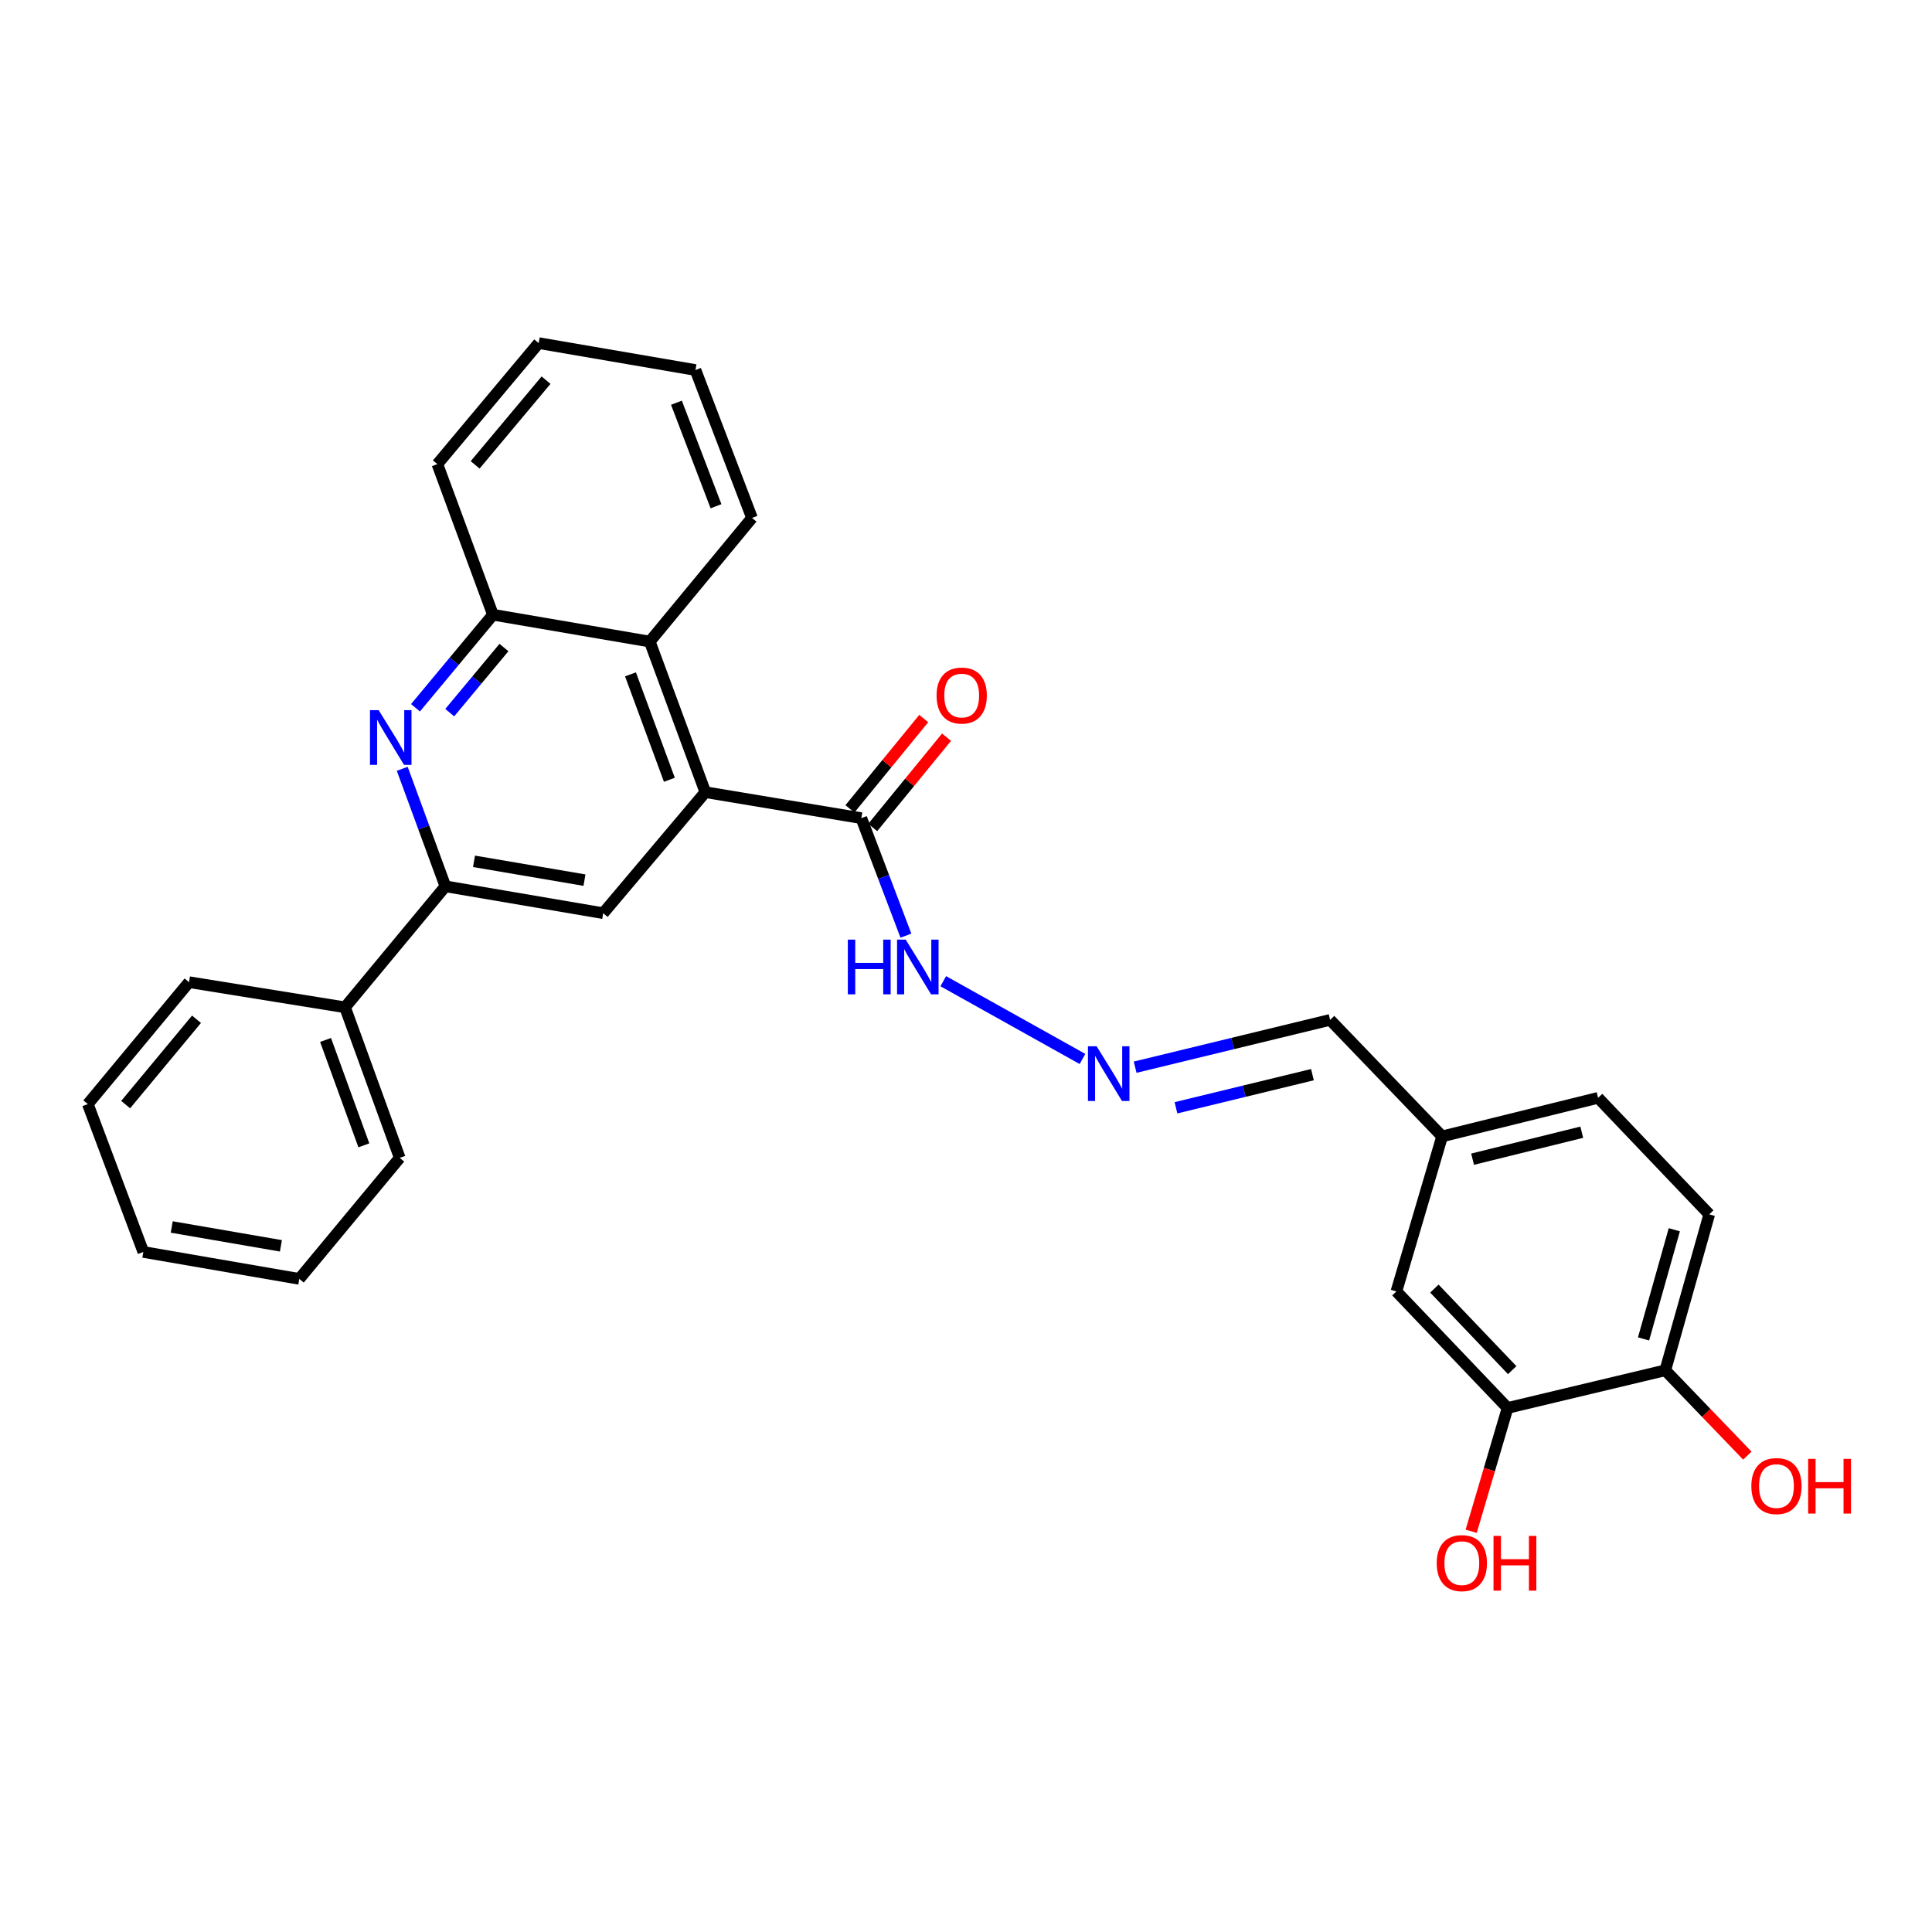 <?xml version='1.0' encoding='iso-8859-1'?>
<svg version='1.1' baseProfile='full'
              xmlns='http://www.w3.org/2000/svg'
                      xmlns:rdkit='http://www.rdkit.org/xml'
                      xmlns:xlink='http://www.w3.org/1999/xlink'
                  xml:space='preserve'
width='1000px' height='1000px' viewBox='0 0 1000 1000'>
<!-- END OF HEADER -->
<rect style='opacity:1.0;fill:#FFFFFF;stroke:none' width='1000' height='1000' x='0' y='0'> </rect>
<path class='bond-2' d='M 365.082,410.029 L 312.216,472.666' style='fill:none;fill-rule:evenodd;stroke:#000000;stroke-width:6px;stroke-linecap:butt;stroke-linejoin:miter;stroke-opacity:1' />
<path class='bond-3' d='M 365.082,410.029 L 445.821,423.475' style='fill:none;fill-rule:evenodd;stroke:#000000;stroke-width:6px;stroke-linecap:butt;stroke-linejoin:miter;stroke-opacity:1' />
<path class='bond-4' d='M 365.082,410.029 L 336.321,332.076' style='fill:none;fill-rule:evenodd;stroke:#000000;stroke-width:6px;stroke-linecap:butt;stroke-linejoin:miter;stroke-opacity:1' />
<path class='bond-4' d='M 346.47,403.612 L 326.337,349.044' style='fill:none;fill-rule:evenodd;stroke:#000000;stroke-width:6px;stroke-linecap:butt;stroke-linejoin:miter;stroke-opacity:1' />
<path class='bond-0' d='M 215.057,366.339 L 235.099,342.261' style='fill:none;fill-rule:evenodd;stroke:#0000FF;stroke-width:6px;stroke-linecap:butt;stroke-linejoin:miter;stroke-opacity:1' />
<path class='bond-0' d='M 235.099,342.261 L 255.142,318.182' style='fill:none;fill-rule:evenodd;stroke:#000000;stroke-width:6px;stroke-linecap:butt;stroke-linejoin:miter;stroke-opacity:1' />
<path class='bond-0' d='M 232.783,368.866 L 246.813,352.011' style='fill:none;fill-rule:evenodd;stroke:#0000FF;stroke-width:6px;stroke-linecap:butt;stroke-linejoin:miter;stroke-opacity:1' />
<path class='bond-0' d='M 246.813,352.011 L 260.842,335.156' style='fill:none;fill-rule:evenodd;stroke:#000000;stroke-width:6px;stroke-linecap:butt;stroke-linejoin:miter;stroke-opacity:1' />
<path class='bond-28' d='M 208.203,397.937 L 219.37,428.346' style='fill:none;fill-rule:evenodd;stroke:#0000FF;stroke-width:6px;stroke-linecap:butt;stroke-linejoin:miter;stroke-opacity:1' />
<path class='bond-28' d='M 219.37,428.346 L 230.537,458.755' style='fill:none;fill-rule:evenodd;stroke:#000000;stroke-width:6px;stroke-linecap:butt;stroke-linejoin:miter;stroke-opacity:1' />
<path class='bond-1' d='M 230.537,458.755 L 312.216,472.666' style='fill:none;fill-rule:evenodd;stroke:#000000;stroke-width:6px;stroke-linecap:butt;stroke-linejoin:miter;stroke-opacity:1' />
<path class='bond-1' d='M 245.348,445.818 L 302.523,455.556' style='fill:none;fill-rule:evenodd;stroke:#000000;stroke-width:6px;stroke-linecap:butt;stroke-linejoin:miter;stroke-opacity:1' />
<path class='bond-12' d='M 230.537,458.755 L 178.586,521.384' style='fill:none;fill-rule:evenodd;stroke:#000000;stroke-width:6px;stroke-linecap:butt;stroke-linejoin:miter;stroke-opacity:1' />
<path class='bond-8' d='M 445.821,423.475 L 457.361,453.88' style='fill:none;fill-rule:evenodd;stroke:#000000;stroke-width:6px;stroke-linecap:butt;stroke-linejoin:miter;stroke-opacity:1' />
<path class='bond-8' d='M 457.361,453.88 L 468.901,484.285' style='fill:none;fill-rule:evenodd;stroke:#0000FF;stroke-width:6px;stroke-linecap:butt;stroke-linejoin:miter;stroke-opacity:1' />
<path class='bond-10' d='M 451.721,428.298 L 470.824,404.932' style='fill:none;fill-rule:evenodd;stroke:#000000;stroke-width:6px;stroke-linecap:butt;stroke-linejoin:miter;stroke-opacity:1' />
<path class='bond-10' d='M 470.824,404.932 L 489.927,381.567' style='fill:none;fill-rule:evenodd;stroke:#FF0000;stroke-width:6px;stroke-linecap:butt;stroke-linejoin:miter;stroke-opacity:1' />
<path class='bond-10' d='M 439.922,418.651 L 459.025,395.286' style='fill:none;fill-rule:evenodd;stroke:#000000;stroke-width:6px;stroke-linecap:butt;stroke-linejoin:miter;stroke-opacity:1' />
<path class='bond-10' d='M 459.025,395.286 L 478.129,371.92' style='fill:none;fill-rule:evenodd;stroke:#FF0000;stroke-width:6px;stroke-linecap:butt;stroke-linejoin:miter;stroke-opacity:1' />
<path class='bond-5' d='M 336.321,332.076 L 255.142,318.182' style='fill:none;fill-rule:evenodd;stroke:#000000;stroke-width:6px;stroke-linecap:butt;stroke-linejoin:miter;stroke-opacity:1' />
<path class='bond-19' d='M 336.321,332.076 L 389.23,268.076' style='fill:none;fill-rule:evenodd;stroke:#000000;stroke-width:6px;stroke-linecap:butt;stroke-linejoin:miter;stroke-opacity:1' />
<path class='bond-20' d='M 255.142,318.182 L 226.38,240.229' style='fill:none;fill-rule:evenodd;stroke:#000000;stroke-width:6px;stroke-linecap:butt;stroke-linejoin:miter;stroke-opacity:1' />
<path class='bond-6' d='M 560.294,548.12 L 488.238,507.868' style='fill:none;fill-rule:evenodd;stroke:#0000FF;stroke-width:6px;stroke-linecap:butt;stroke-linejoin:miter;stroke-opacity:1' />
<path class='bond-14' d='M 587.552,552.377 L 638.006,540.132' style='fill:none;fill-rule:evenodd;stroke:#0000FF;stroke-width:6px;stroke-linecap:butt;stroke-linejoin:miter;stroke-opacity:1' />
<path class='bond-14' d='M 638.006,540.132 L 688.461,527.886' style='fill:none;fill-rule:evenodd;stroke:#000000;stroke-width:6px;stroke-linecap:butt;stroke-linejoin:miter;stroke-opacity:1' />
<path class='bond-14' d='M 608.679,573.387 L 643.997,564.816' style='fill:none;fill-rule:evenodd;stroke:#0000FF;stroke-width:6px;stroke-linecap:butt;stroke-linejoin:miter;stroke-opacity:1' />
<path class='bond-14' d='M 643.997,564.816 L 679.315,556.244' style='fill:none;fill-rule:evenodd;stroke:#000000;stroke-width:6px;stroke-linecap:butt;stroke-linejoin:miter;stroke-opacity:1' />
<path class='bond-7' d='M 780.317,728.751 L 722.777,668.443' style='fill:none;fill-rule:evenodd;stroke:#000000;stroke-width:6px;stroke-linecap:butt;stroke-linejoin:miter;stroke-opacity:1' />
<path class='bond-7' d='M 782.712,709.185 L 742.434,666.969' style='fill:none;fill-rule:evenodd;stroke:#000000;stroke-width:6px;stroke-linecap:butt;stroke-linejoin:miter;stroke-opacity:1' />
<path class='bond-16' d='M 780.317,728.751 L 770.901,760.665' style='fill:none;fill-rule:evenodd;stroke:#000000;stroke-width:6px;stroke-linecap:butt;stroke-linejoin:miter;stroke-opacity:1' />
<path class='bond-16' d='M 770.901,760.665 L 761.485,792.579' style='fill:none;fill-rule:evenodd;stroke:#FF0000;stroke-width:6px;stroke-linecap:butt;stroke-linejoin:miter;stroke-opacity:1' />
<path class='bond-31' d='M 780.317,728.751 L 861.953,709.269' style='fill:none;fill-rule:evenodd;stroke:#000000;stroke-width:6px;stroke-linecap:butt;stroke-linejoin:miter;stroke-opacity:1' />
<path class='bond-9' d='M 861.953,709.269 L 884.703,628.547' style='fill:none;fill-rule:evenodd;stroke:#000000;stroke-width:6px;stroke-linecap:butt;stroke-linejoin:miter;stroke-opacity:1' />
<path class='bond-9' d='M 850.697,693.027 L 866.622,636.522' style='fill:none;fill-rule:evenodd;stroke:#000000;stroke-width:6px;stroke-linecap:butt;stroke-linejoin:miter;stroke-opacity:1' />
<path class='bond-18' d='M 861.953,709.269 L 883.185,731.348' style='fill:none;fill-rule:evenodd;stroke:#000000;stroke-width:6px;stroke-linecap:butt;stroke-linejoin:miter;stroke-opacity:1' />
<path class='bond-18' d='M 883.185,731.348 L 904.418,753.427' style='fill:none;fill-rule:evenodd;stroke:#FF0000;stroke-width:6px;stroke-linecap:butt;stroke-linejoin:miter;stroke-opacity:1' />
<path class='bond-11' d='M 722.777,668.443 L 746.441,588.195' style='fill:none;fill-rule:evenodd;stroke:#000000;stroke-width:6px;stroke-linecap:butt;stroke-linejoin:miter;stroke-opacity:1' />
<path class='bond-21' d='M 178.586,521.384 L 206.907,599.312' style='fill:none;fill-rule:evenodd;stroke:#000000;stroke-width:6px;stroke-linecap:butt;stroke-linejoin:miter;stroke-opacity:1' />
<path class='bond-21' d='M 168.51,538.279 L 188.335,592.828' style='fill:none;fill-rule:evenodd;stroke:#000000;stroke-width:6px;stroke-linecap:butt;stroke-linejoin:miter;stroke-opacity:1' />
<path class='bond-22' d='M 178.586,521.384 L 97.847,508.371' style='fill:none;fill-rule:evenodd;stroke:#000000;stroke-width:6px;stroke-linecap:butt;stroke-linejoin:miter;stroke-opacity:1' />
<path class='bond-13' d='M 884.703,628.547 L 827.172,568.239' style='fill:none;fill-rule:evenodd;stroke:#000000;stroke-width:6px;stroke-linecap:butt;stroke-linejoin:miter;stroke-opacity:1' />
<path class='bond-15' d='M 688.461,527.886 L 746.441,588.195' style='fill:none;fill-rule:evenodd;stroke:#000000;stroke-width:6px;stroke-linecap:butt;stroke-linejoin:miter;stroke-opacity:1' />
<path class='bond-17' d='M 746.441,588.195 L 827.172,568.239' style='fill:none;fill-rule:evenodd;stroke:#000000;stroke-width:6px;stroke-linecap:butt;stroke-linejoin:miter;stroke-opacity:1' />
<path class='bond-17' d='M 762.208,599.996 L 818.719,586.027' style='fill:none;fill-rule:evenodd;stroke:#000000;stroke-width:6px;stroke-linecap:butt;stroke-linejoin:miter;stroke-opacity:1' />
<path class='bond-23' d='M 389.23,268.076 L 359.968,191.52' style='fill:none;fill-rule:evenodd;stroke:#000000;stroke-width:6px;stroke-linecap:butt;stroke-linejoin:miter;stroke-opacity:1' />
<path class='bond-23' d='M 370.605,262.034 L 350.122,208.444' style='fill:none;fill-rule:evenodd;stroke:#000000;stroke-width:6px;stroke-linecap:butt;stroke-linejoin:miter;stroke-opacity:1' />
<path class='bond-29' d='M 226.38,240.229 L 278.815,177.592' style='fill:none;fill-rule:evenodd;stroke:#000000;stroke-width:6px;stroke-linecap:butt;stroke-linejoin:miter;stroke-opacity:1' />
<path class='bond-29' d='M 245.931,240.616 L 282.636,196.77' style='fill:none;fill-rule:evenodd;stroke:#000000;stroke-width:6px;stroke-linecap:butt;stroke-linejoin:miter;stroke-opacity:1' />
<path class='bond-26' d='M 206.907,599.312 L 154.913,661.949' style='fill:none;fill-rule:evenodd;stroke:#000000;stroke-width:6px;stroke-linecap:butt;stroke-linejoin:miter;stroke-opacity:1' />
<path class='bond-25' d='M 97.847,508.371 L 45.455,571.473' style='fill:none;fill-rule:evenodd;stroke:#000000;stroke-width:6px;stroke-linecap:butt;stroke-linejoin:miter;stroke-opacity:1' />
<path class='bond-25' d='M 101.713,527.571 L 65.039,571.743' style='fill:none;fill-rule:evenodd;stroke:#000000;stroke-width:6px;stroke-linecap:butt;stroke-linejoin:miter;stroke-opacity:1' />
<path class='bond-24' d='M 359.968,191.52 L 278.815,177.592' style='fill:none;fill-rule:evenodd;stroke:#000000;stroke-width:6px;stroke-linecap:butt;stroke-linejoin:miter;stroke-opacity:1' />
<path class='bond-27' d='M 45.455,571.473 L 74.191,648.012' style='fill:none;fill-rule:evenodd;stroke:#000000;stroke-width:6px;stroke-linecap:butt;stroke-linejoin:miter;stroke-opacity:1' />
<path class='bond-30' d='M 154.913,661.949 L 74.191,648.012' style='fill:none;fill-rule:evenodd;stroke:#000000;stroke-width:6px;stroke-linecap:butt;stroke-linejoin:miter;stroke-opacity:1' />
<path class='bond-30' d='M 145.397,644.84 L 88.892,635.085' style='fill:none;fill-rule:evenodd;stroke:#000000;stroke-width:6px;stroke-linecap:butt;stroke-linejoin:miter;stroke-opacity:1' />
<path  class='atom-1' d='M 195.99 367.565
L 205.27 382.565
Q 206.19 384.045, 207.67 386.725
Q 209.15 389.405, 209.23 389.565
L 209.23 367.565
L 212.99 367.565
L 212.99 395.885
L 209.11 395.885
L 199.15 379.485
Q 197.99 377.565, 196.75 375.365
Q 195.55 373.165, 195.19 372.485
L 195.19 395.885
L 191.51 395.885
L 191.51 367.565
L 195.99 367.565
' fill='#0000FF'/>
<path  class='atom-7' d='M 567.604 541.54
L 576.884 556.54
Q 577.804 558.02, 579.284 560.7
Q 580.764 563.38, 580.844 563.54
L 580.844 541.54
L 584.604 541.54
L 584.604 569.86
L 580.724 569.86
L 570.764 553.46
Q 569.604 551.54, 568.364 549.34
Q 567.164 547.14, 566.804 546.46
L 566.804 569.86
L 563.124 569.86
L 563.124 541.54
L 567.604 541.54
' fill='#0000FF'/>
<path  class='atom-9' d='M 438.837 486.345
L 442.677 486.345
L 442.677 498.385
L 457.157 498.385
L 457.157 486.345
L 460.997 486.345
L 460.997 514.665
L 457.157 514.665
L 457.157 501.585
L 442.677 501.585
L 442.677 514.665
L 438.837 514.665
L 438.837 486.345
' fill='#0000FF'/>
<path  class='atom-9' d='M 468.797 486.345
L 478.077 501.345
Q 478.997 502.825, 480.477 505.505
Q 481.957 508.185, 482.037 508.345
L 482.037 486.345
L 485.797 486.345
L 485.797 514.665
L 481.917 514.665
L 471.957 498.265
Q 470.797 496.345, 469.557 494.145
Q 468.357 491.945, 467.997 491.265
L 467.997 514.665
L 464.317 514.665
L 464.317 486.345
L 468.797 486.345
' fill='#0000FF'/>
<path  class='atom-11' d='M 484.773 360.012
Q 484.773 353.212, 488.133 349.412
Q 491.493 345.612, 497.773 345.612
Q 504.053 345.612, 507.413 349.412
Q 510.773 353.212, 510.773 360.012
Q 510.773 366.892, 507.373 370.812
Q 503.973 374.692, 497.773 374.692
Q 491.533 374.692, 488.133 370.812
Q 484.773 366.932, 484.773 360.012
M 497.773 371.492
Q 502.093 371.492, 504.413 368.612
Q 506.773 365.692, 506.773 360.012
Q 506.773 354.452, 504.413 351.652
Q 502.093 348.812, 497.773 348.812
Q 493.453 348.812, 491.093 351.612
Q 488.773 354.412, 488.773 360.012
Q 488.773 365.732, 491.093 368.612
Q 493.453 371.492, 497.773 371.492
' fill='#FF0000'/>
<path  class='atom-17' d='M 743.644 809.071
Q 743.644 802.271, 747.004 798.471
Q 750.364 794.671, 756.644 794.671
Q 762.924 794.671, 766.284 798.471
Q 769.644 802.271, 769.644 809.071
Q 769.644 815.951, 766.244 819.871
Q 762.844 823.751, 756.644 823.751
Q 750.404 823.751, 747.004 819.871
Q 743.644 815.991, 743.644 809.071
M 756.644 820.551
Q 760.964 820.551, 763.284 817.671
Q 765.644 814.751, 765.644 809.071
Q 765.644 803.511, 763.284 800.711
Q 760.964 797.871, 756.644 797.871
Q 752.324 797.871, 749.964 800.671
Q 747.644 803.471, 747.644 809.071
Q 747.644 814.791, 749.964 817.671
Q 752.324 820.551, 756.644 820.551
' fill='#FF0000'/>
<path  class='atom-17' d='M 773.044 794.991
L 776.884 794.991
L 776.884 807.031
L 791.364 807.031
L 791.364 794.991
L 795.204 794.991
L 795.204 823.311
L 791.364 823.311
L 791.364 810.231
L 776.884 810.231
L 776.884 823.311
L 773.044 823.311
L 773.044 794.991
' fill='#FF0000'/>
<path  class='atom-19' d='M 906.493 769.184
Q 906.493 762.384, 909.853 758.584
Q 913.213 754.784, 919.493 754.784
Q 925.773 754.784, 929.133 758.584
Q 932.493 762.384, 932.493 769.184
Q 932.493 776.064, 929.093 779.984
Q 925.693 783.864, 919.493 783.864
Q 913.253 783.864, 909.853 779.984
Q 906.493 776.104, 906.493 769.184
M 919.493 780.664
Q 923.813 780.664, 926.133 777.784
Q 928.493 774.864, 928.493 769.184
Q 928.493 763.624, 926.133 760.824
Q 923.813 757.984, 919.493 757.984
Q 915.173 757.984, 912.813 760.784
Q 910.493 763.584, 910.493 769.184
Q 910.493 774.904, 912.813 777.784
Q 915.173 780.664, 919.493 780.664
' fill='#FF0000'/>
<path  class='atom-19' d='M 935.893 755.104
L 939.733 755.104
L 939.733 767.144
L 954.213 767.144
L 954.213 755.104
L 958.053 755.104
L 958.053 783.424
L 954.213 783.424
L 954.213 770.344
L 939.733 770.344
L 939.733 783.424
L 935.893 783.424
L 935.893 755.104
' fill='#FF0000'/>
</svg>
